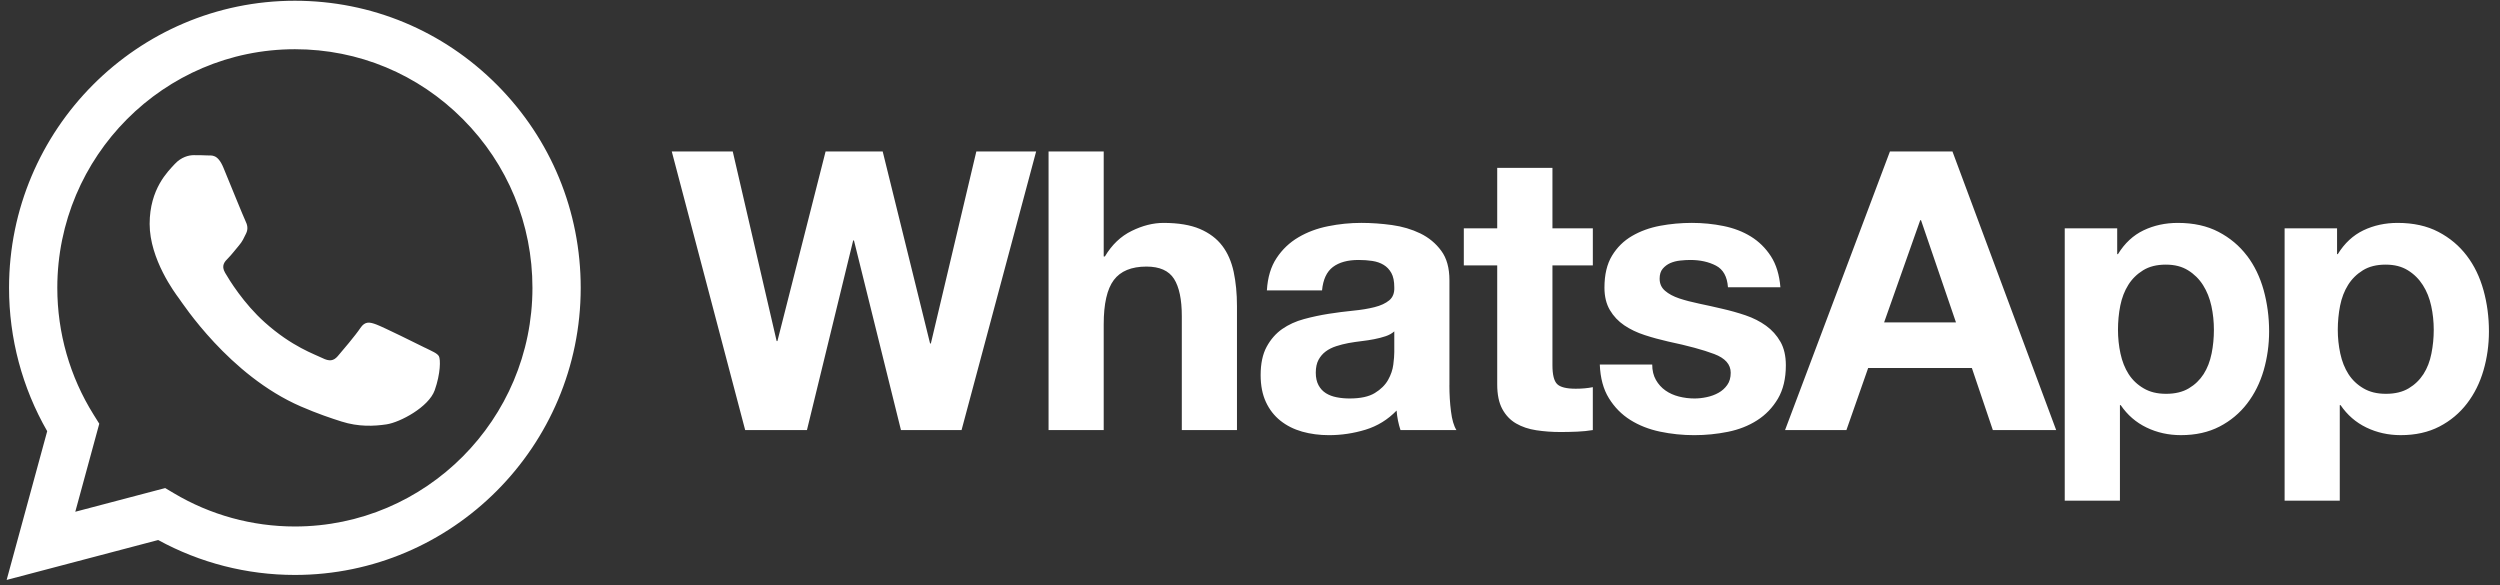 <svg width="141" height="33" viewBox="0 0 141 33" fill="none" xmlns="http://www.w3.org/2000/svg">
<rect x="0" y="0" width="141" height="33" fill="#333333" stroke="none"/>
<g clip-path="url(#clip0_2968_2366)">
<path d="M16.631 0.042C7.746 0.042 0.514 7.303 0.51 16.227C0.509 19.08 1.251 21.865 2.662 24.319L0.375 32.708L8.921 30.457C11.276 31.747 13.927 32.426 16.625 32.427H16.631C25.516 32.427 32.748 25.165 32.752 16.241C32.754 11.916 31.078 7.849 28.035 4.79C24.991 1.73 20.944 0.044 16.631 0.042ZM16.631 29.694H16.626C14.222 29.694 11.863 29.044 9.806 27.818L9.317 27.527L4.246 28.863L5.599 23.898L5.281 23.389C3.94 21.247 3.231 18.771 3.232 16.229C3.235 8.811 9.246 2.776 16.637 2.776C20.216 2.777 23.58 4.178 26.109 6.722C28.64 9.264 30.032 12.645 30.03 16.24C30.028 23.658 24.017 29.694 16.631 29.694ZM23.981 19.618C23.578 19.415 21.598 18.437 21.228 18.302C20.859 18.166 20.59 18.099 20.322 18.504C20.053 18.909 19.281 19.82 19.047 20.09C18.812 20.36 18.576 20.393 18.174 20.191C17.772 19.989 16.473 19.561 14.935 18.183C13.737 17.111 12.929 15.787 12.694 15.382C12.46 14.976 12.669 14.758 12.871 14.556C13.052 14.376 13.274 14.084 13.475 13.848C13.677 13.611 13.744 13.443 13.878 13.172C14.012 12.902 13.945 12.666 13.844 12.463C13.743 12.261 12.937 10.27 12.602 9.46C12.275 8.672 11.943 8.778 11.695 8.766C11.461 8.753 11.192 8.751 10.924 8.751C10.655 8.751 10.219 8.853 9.849 9.258C9.48 9.663 8.44 10.641 8.44 12.632C8.44 14.623 9.883 16.546 10.084 16.816C10.286 17.086 12.924 21.171 16.965 22.923C17.926 23.339 18.676 23.588 19.261 23.774C20.226 24.082 21.105 24.038 21.798 23.934C22.572 23.818 24.181 22.956 24.517 22.011C24.852 21.066 24.852 20.256 24.752 20.087C24.651 19.919 24.382 19.817 23.98 19.615L23.981 19.618ZM52.5 19.371H52.456L49.784 8.544H46.563L43.846 19.238H43.803L41.327 8.544H37.888L42.028 24.256H45.512L48.119 13.561H48.163L50.814 24.256H54.232L58.438 8.544H55.065L52.501 19.371H52.5ZM68.931 13.858C68.625 13.455 68.205 13.14 67.672 12.912C67.139 12.686 66.456 12.572 65.624 12.572C65.04 12.572 64.441 12.722 63.827 13.024C63.213 13.323 62.71 13.804 62.315 14.465H62.249V8.544H59.139V24.255H62.249V18.292C62.249 17.133 62.439 16.301 62.819 15.794C63.199 15.289 63.812 15.035 64.66 15.035C65.404 15.035 65.922 15.266 66.216 15.729C66.508 16.191 66.654 16.891 66.654 17.829V24.255H69.765V17.258C69.765 16.554 69.702 15.912 69.579 15.332C69.454 14.754 69.24 14.262 68.932 13.858H68.931ZM81.748 21.725V15.806C81.748 15.116 81.596 14.562 81.287 14.145C80.981 13.727 80.587 13.4 80.106 13.165C79.623 12.931 79.09 12.773 78.505 12.692C77.921 12.612 77.345 12.571 76.775 12.571C76.148 12.571 75.523 12.633 74.903 12.759C74.281 12.883 73.723 13.093 73.227 13.386C72.73 13.679 72.32 14.068 72.001 14.552C71.678 15.036 71.495 15.645 71.452 16.379H74.563C74.621 15.763 74.827 15.322 75.177 15.058C75.528 14.794 76.009 14.662 76.623 14.662C76.9 14.662 77.159 14.68 77.4 14.717C77.641 14.754 77.853 14.826 78.035 14.937C78.218 15.047 78.364 15.201 78.474 15.399C78.583 15.597 78.638 15.866 78.638 16.202C78.652 16.526 78.556 16.77 78.353 16.939C78.147 17.108 77.87 17.237 77.52 17.324C77.169 17.413 76.768 17.479 76.315 17.522C75.861 17.567 75.401 17.627 74.935 17.699C74.467 17.773 74.003 17.871 73.544 17.996C73.084 18.12 72.673 18.308 72.316 18.556C71.958 18.807 71.666 19.14 71.439 19.558C71.213 19.976 71.1 20.509 71.1 21.153C71.1 21.74 71.199 22.246 71.396 22.671C71.593 23.098 71.867 23.449 72.217 23.728C72.568 24.007 72.977 24.212 73.444 24.345C73.911 24.476 74.416 24.543 74.956 24.543C75.657 24.543 76.344 24.439 77.015 24.235C77.687 24.028 78.272 23.67 78.768 23.155C78.783 23.347 78.808 23.534 78.845 23.717C78.882 23.899 78.929 24.08 78.987 24.255H82.142C81.996 24.021 81.893 23.669 81.835 23.199C81.775 22.73 81.746 22.24 81.746 21.725H81.748ZM78.638 19.854C78.638 20.032 78.62 20.267 78.583 20.559C78.547 20.853 78.448 21.142 78.287 21.429C78.126 21.714 77.877 21.961 77.541 22.166C77.206 22.372 76.731 22.474 76.117 22.474C75.869 22.474 75.628 22.453 75.394 22.407C75.16 22.363 74.956 22.286 74.78 22.176C74.605 22.066 74.467 21.916 74.364 21.725C74.262 21.534 74.21 21.3 74.21 21.022C74.21 20.729 74.262 20.485 74.364 20.295C74.467 20.105 74.601 19.947 74.77 19.822C74.937 19.697 75.135 19.599 75.361 19.525C75.587 19.452 75.817 19.393 76.052 19.349C76.299 19.305 76.548 19.268 76.796 19.239C77.046 19.211 77.282 19.173 77.508 19.129C77.736 19.085 77.947 19.03 78.145 18.964C78.342 18.898 78.505 18.808 78.638 18.689V19.855V19.854ZM87.555 9.469H84.443V12.879H82.559V14.969H84.443V21.681C84.443 22.254 84.539 22.715 84.729 23.067C84.919 23.419 85.178 23.692 85.506 23.882C85.835 24.073 86.215 24.201 86.646 24.266C87.076 24.332 87.534 24.366 88.016 24.366C88.324 24.366 88.637 24.358 88.959 24.345C89.279 24.33 89.572 24.301 89.835 24.256V21.836C89.688 21.865 89.536 21.889 89.374 21.902C89.214 21.917 89.047 21.924 88.871 21.924C88.346 21.924 87.995 21.836 87.82 21.66C87.645 21.484 87.558 21.132 87.558 20.603V14.969H89.836V12.879H87.558V9.469H87.555ZM100.414 19.272C100.21 18.913 99.939 18.612 99.604 18.37C99.268 18.128 98.884 17.933 98.454 17.786C98.022 17.64 97.58 17.516 97.128 17.413C96.69 17.31 96.26 17.214 95.836 17.126C95.412 17.038 95.036 16.939 94.707 16.83C94.379 16.719 94.114 16.578 93.909 16.401C93.704 16.225 93.603 15.998 93.603 15.718C93.603 15.484 93.659 15.296 93.777 15.157C93.894 15.018 94.037 14.912 94.205 14.837C94.374 14.765 94.558 14.717 94.763 14.695C94.967 14.673 95.158 14.662 95.332 14.662C95.887 14.662 96.37 14.768 96.779 14.981C97.188 15.194 97.415 15.601 97.457 16.202H100.415C100.357 15.498 100.178 14.915 99.879 14.452C99.58 13.991 99.203 13.621 98.751 13.341C98.299 13.062 97.784 12.865 97.205 12.747C96.629 12.63 96.034 12.571 95.421 12.571C94.809 12.571 94.208 12.626 93.625 12.735C93.04 12.846 92.514 13.037 92.048 13.308C91.58 13.58 91.204 13.95 90.919 14.419C90.633 14.889 90.491 15.49 90.491 16.224C90.491 16.722 90.594 17.145 90.799 17.49C91.002 17.835 91.273 18.12 91.608 18.348C91.945 18.575 92.329 18.759 92.759 18.898C93.19 19.039 93.632 19.159 94.084 19.262C95.195 19.497 96.061 19.731 96.681 19.967C97.302 20.201 97.612 20.553 97.612 21.023C97.612 21.302 97.547 21.531 97.415 21.714C97.284 21.899 97.12 22.045 96.923 22.154C96.725 22.265 96.505 22.346 96.265 22.397C96.024 22.449 95.793 22.474 95.574 22.474C95.267 22.474 94.972 22.437 94.687 22.364C94.402 22.291 94.15 22.177 93.931 22.023C93.712 21.869 93.532 21.671 93.394 21.429C93.256 21.186 93.185 20.898 93.185 20.559H90.228C90.258 21.322 90.429 21.957 90.744 22.463C91.057 22.969 91.458 23.376 91.948 23.684C92.437 23.992 92.997 24.212 93.625 24.345C94.252 24.476 94.895 24.543 95.552 24.543C96.208 24.543 96.826 24.48 97.448 24.356C98.069 24.231 98.62 24.015 99.101 23.706C99.585 23.399 99.973 22.992 100.274 22.486C100.572 21.978 100.722 21.352 100.722 20.604C100.722 20.075 100.62 19.632 100.416 19.273L100.414 19.272ZM106.592 8.544L100.677 24.256H104.138L105.364 20.757H111.214L112.396 24.256H115.968L110.119 8.544H106.591H106.592ZM106.264 18.183L108.301 12.418H108.345L110.317 18.183H106.264ZM126.726 14.42C126.303 13.863 125.77 13.415 125.127 13.079C124.484 12.741 123.718 12.572 122.828 12.572C122.126 12.572 121.484 12.711 120.9 12.989C120.313 13.269 119.833 13.716 119.454 14.332H119.41V12.879H116.451V28.239H119.564V22.848H119.607C119.986 23.406 120.473 23.827 121.065 24.112C121.655 24.398 122.303 24.542 123.004 24.542C123.837 24.542 124.563 24.379 125.184 24.057C125.805 23.735 126.323 23.301 126.739 22.758C127.156 22.215 127.465 21.592 127.671 20.888C127.874 20.183 127.978 19.45 127.978 18.688C127.978 17.88 127.874 17.107 127.671 16.366C127.465 15.626 127.152 14.976 126.728 14.418L126.726 14.42ZM124.733 19.943C124.644 20.384 124.495 20.768 124.284 21.099C124.072 21.429 123.794 21.697 123.45 21.902C123.108 22.107 122.68 22.211 122.169 22.211C121.658 22.211 121.25 22.108 120.9 21.902C120.549 21.697 120.267 21.429 120.055 21.099C119.843 20.768 119.691 20.384 119.595 19.943C119.5 19.503 119.454 19.056 119.454 18.602C119.454 18.149 119.496 17.677 119.584 17.238C119.673 16.798 119.822 16.409 120.035 16.07C120.245 15.733 120.524 15.459 120.868 15.246C121.211 15.033 121.637 14.925 122.148 14.925C122.66 14.925 123.066 15.033 123.408 15.246C123.751 15.458 124.033 15.736 124.252 16.082C124.47 16.427 124.627 16.82 124.723 17.259C124.819 17.699 124.864 18.147 124.864 18.602C124.864 19.058 124.822 19.504 124.734 19.943H124.733ZM140.068 16.367C139.863 15.627 139.55 14.977 139.125 14.42C138.701 13.863 138.17 13.415 137.527 13.079C136.884 12.741 136.117 12.572 135.226 12.572C134.526 12.572 133.882 12.711 133.299 12.989C132.715 13.269 132.232 13.716 131.852 14.332H131.81V12.879H128.852V28.239H131.963V22.848H132.007C132.387 23.406 132.873 23.827 133.464 24.112C134.055 24.398 134.702 24.542 135.403 24.542C136.235 24.542 136.961 24.379 137.583 24.057C138.203 23.735 138.722 23.301 139.138 22.758C139.555 22.215 139.864 21.592 140.069 20.888C140.274 20.183 140.376 19.45 140.376 18.688C140.376 17.88 140.274 17.107 140.069 16.366L140.068 16.367ZM137.131 19.943C137.045 20.384 136.895 20.768 136.683 21.099C136.47 21.429 136.193 21.697 135.85 21.902C135.507 22.107 135.08 22.211 134.568 22.211C134.057 22.211 133.648 22.108 133.297 21.902C132.946 21.697 132.666 21.429 132.453 21.099C132.242 20.768 132.088 20.384 131.993 19.943C131.898 19.503 131.851 19.056 131.851 18.602C131.851 18.149 131.895 17.677 131.982 17.238C132.07 16.798 132.22 16.409 132.432 16.07C132.643 15.733 132.921 15.459 133.265 15.246C133.607 15.033 134.035 14.925 134.547 14.925C135.058 14.925 135.463 15.033 135.806 15.246C136.15 15.458 136.43 15.736 136.65 16.082C136.869 16.427 137.027 16.82 137.121 17.259C137.217 17.699 137.263 18.147 137.263 18.602C137.263 19.058 137.219 19.504 137.131 19.943Z" fill="white"/>
</g>
<defs>
<clipPath id="clip0_2968_2366">
<rect width="140" height="32.667" fill="white" transform="translate(0.375 0.042)"/>
</clipPath>
</defs>
</svg>
